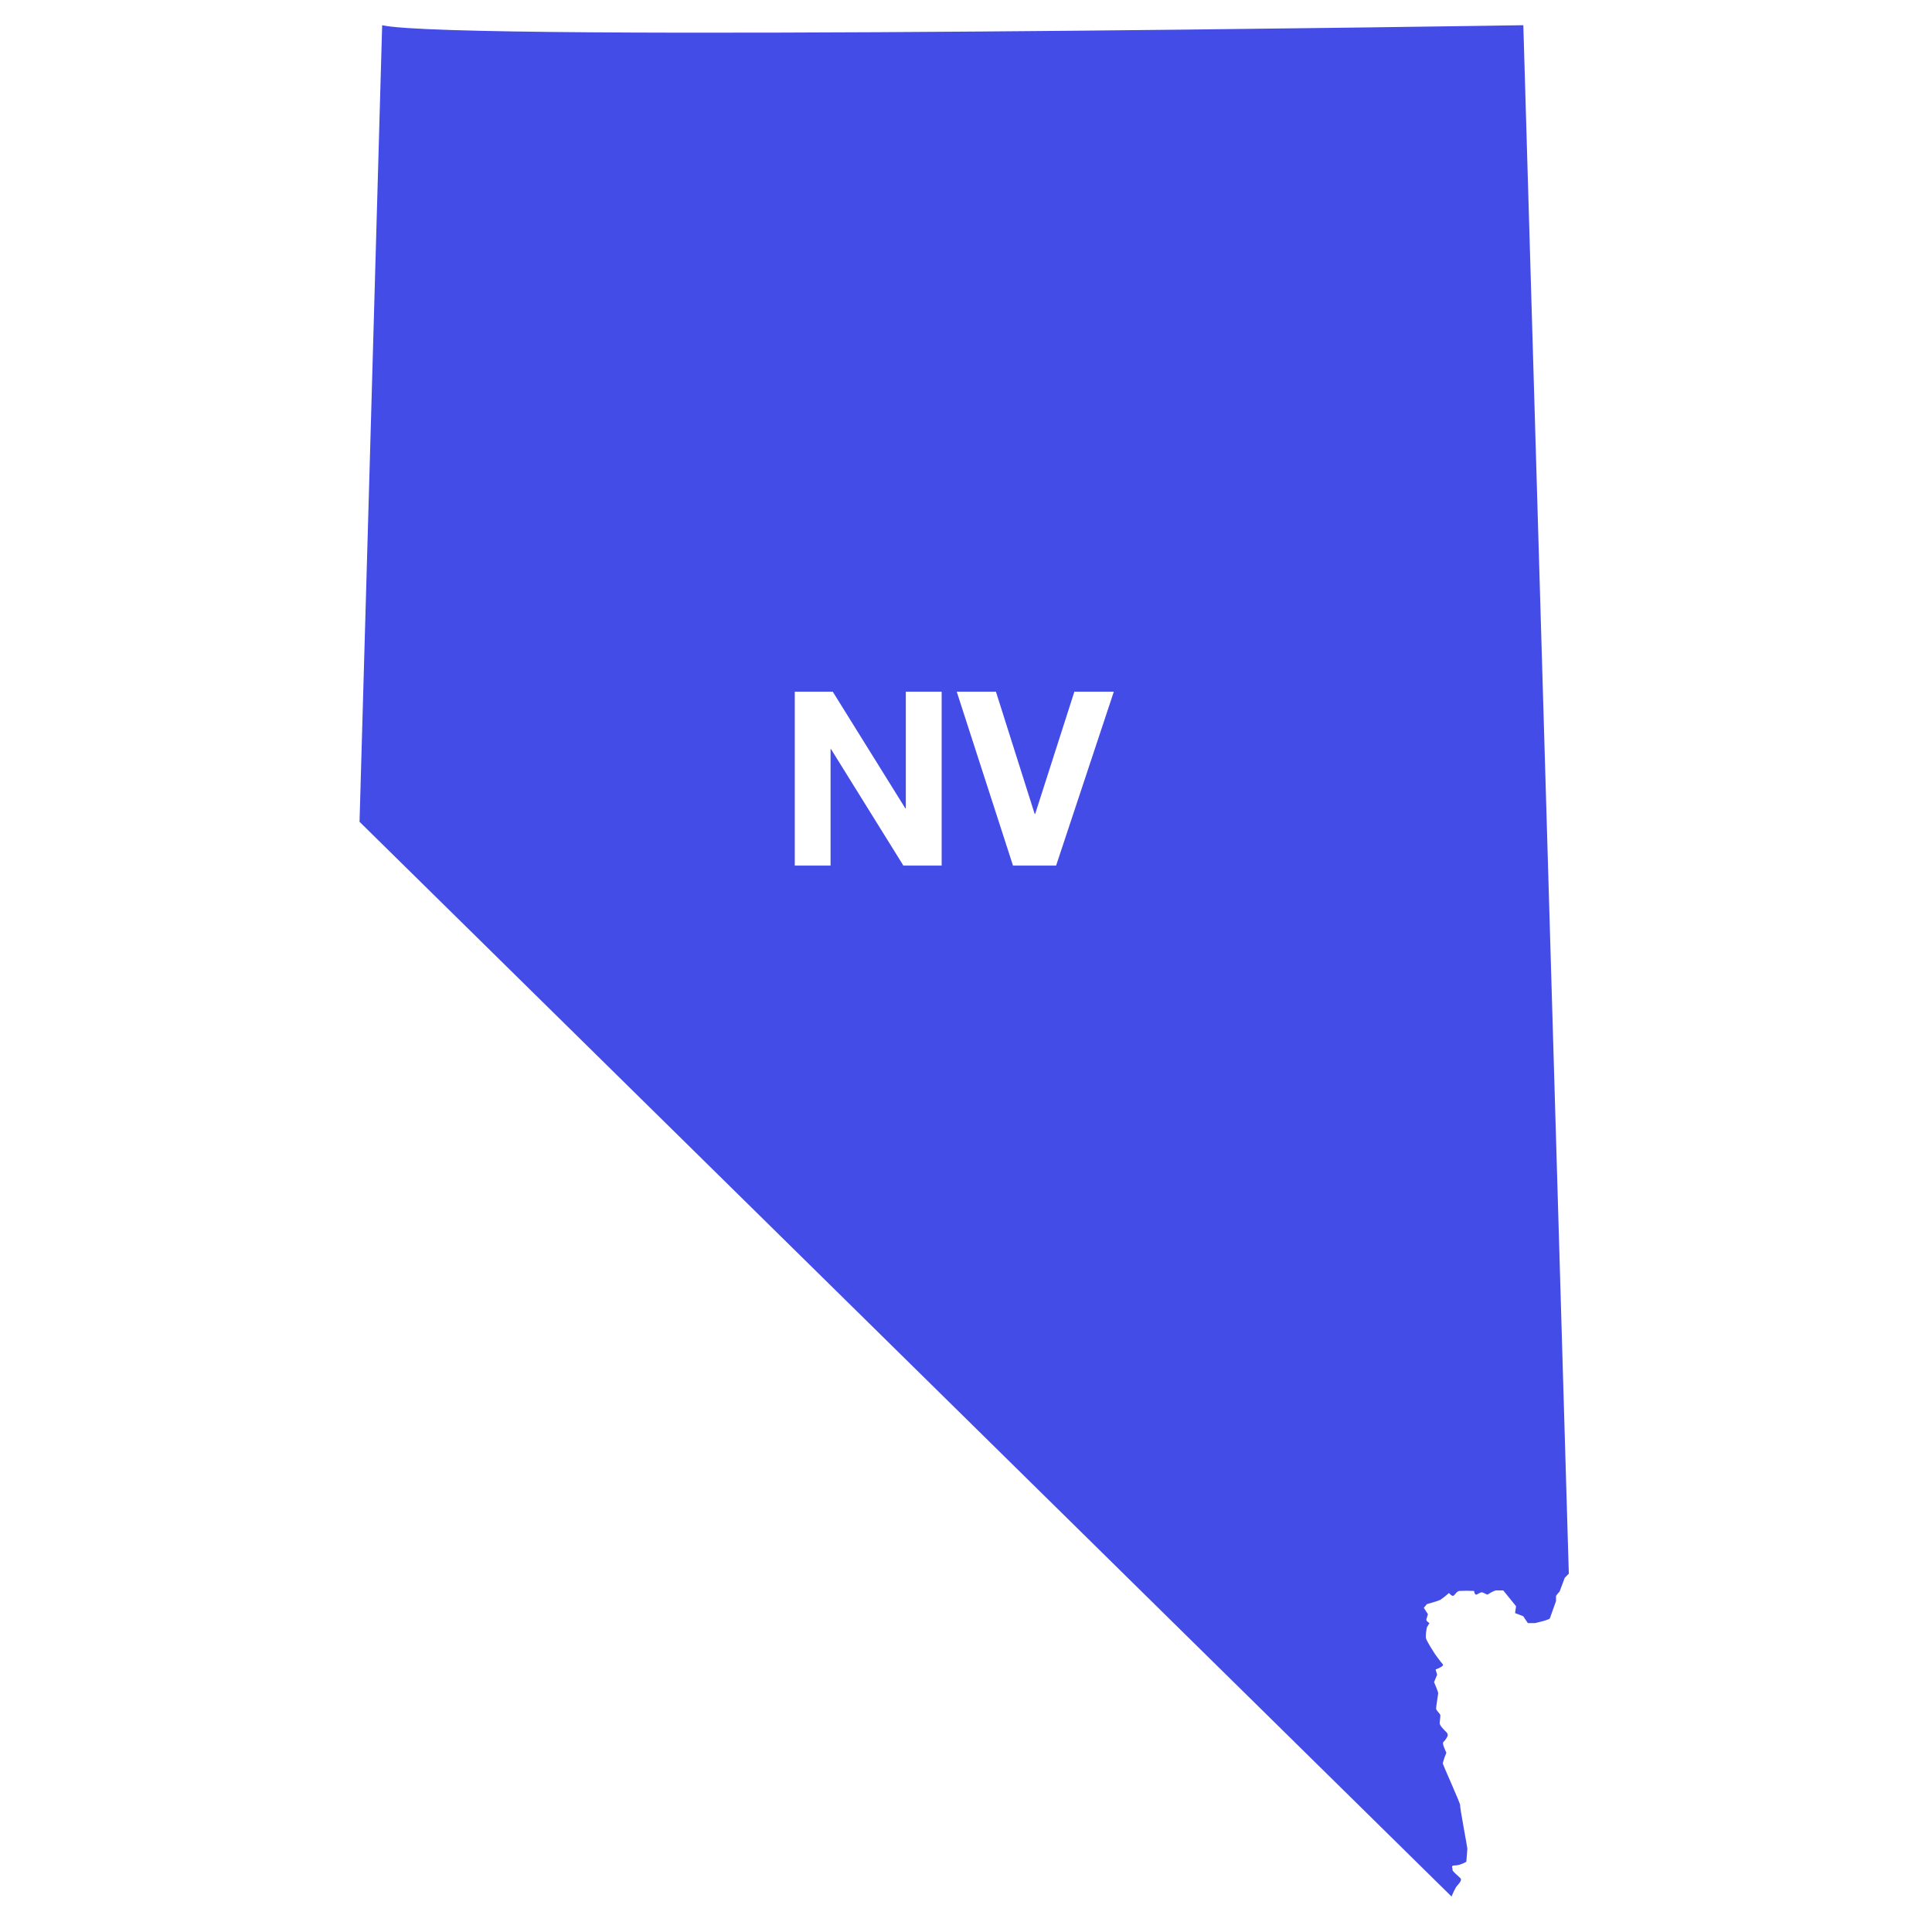 <svg width="184" height="184" viewBox="0 0 184 184" fill="none" xmlns="http://www.w3.org/2000/svg">
<path d="M145.079 2.401C145.079 2.401 43.225 4.006 36.396 2.401C36.194 9.828 34.242 78.266 34.242 78.266L138.241 180.621C138.365 180.311 138.51 180.009 138.674 179.717C138.821 179.518 139.26 179.115 139.114 178.916C138.967 178.716 138.285 178.213 138.332 178.063C138.38 177.913 138.089 177.66 138.577 177.66C139.066 177.66 139.65 177.309 139.65 177.309C139.65 177.309 139.747 176.211 139.747 176.056C139.747 175.9 139.015 172.092 139.064 171.942C139.114 171.792 137.406 168.077 137.406 167.927C137.497 167.585 137.611 167.25 137.748 166.924C137.748 166.924 137.309 166.02 137.456 165.921C137.592 165.789 137.707 165.637 137.796 165.469C137.849 165.406 137.878 165.326 137.878 165.243C137.878 165.16 137.849 165.08 137.796 165.017C137.602 164.816 137.113 164.366 137.113 164.113C137.113 163.86 137.21 163.462 137.163 163.311C137.115 163.161 136.771 162.911 136.771 162.709C136.771 162.508 136.967 161.405 136.967 161.255C136.967 161.104 136.577 160.2 136.577 160.2L136.87 159.498L136.724 158.996C136.724 158.996 137.602 158.694 137.406 158.495C137.21 158.295 136.674 157.541 136.674 157.541C136.674 157.541 135.845 156.286 135.796 155.986C135.788 155.648 135.822 155.311 135.895 154.981L136.138 154.581C136.138 154.581 135.796 154.379 135.845 154.229C135.895 154.079 135.992 153.728 135.992 153.728L135.602 153.126L135.895 152.774C135.895 152.774 136.967 152.474 137.163 152.374C137.454 152.172 137.732 151.953 137.997 151.718C137.997 151.718 138.29 152.07 138.436 151.969C138.583 151.868 138.729 151.568 138.973 151.519C139.444 151.493 139.916 151.493 140.387 151.519C140.387 151.519 140.437 151.87 140.583 151.87C140.729 151.87 141.02 151.568 141.216 151.669C141.412 151.77 141.655 151.87 141.655 151.87C141.655 151.87 142.29 151.468 142.484 151.468H143.167L144.388 152.974L144.291 153.625L145.07 153.927L145.509 154.579H146.192C146.192 154.579 147.557 154.279 147.607 154.127C147.656 153.975 148.192 152.48 148.192 152.48V152.028C148.192 151.927 148.534 151.576 148.534 151.576L149.021 150.271L149.411 149.87L145.079 2.401ZM89.68 82.438H86.038L79.148 71.35H79.102V82.438H75.693V65.877H79.311L86.223 76.987H86.269V65.877H89.68V82.438ZM100.581 82.438H96.476L91.118 65.877H94.851L98.541 77.521H98.586L102.321 65.877H106.078L100.581 82.438Z" fill="#444CE7"/>
</svg>
